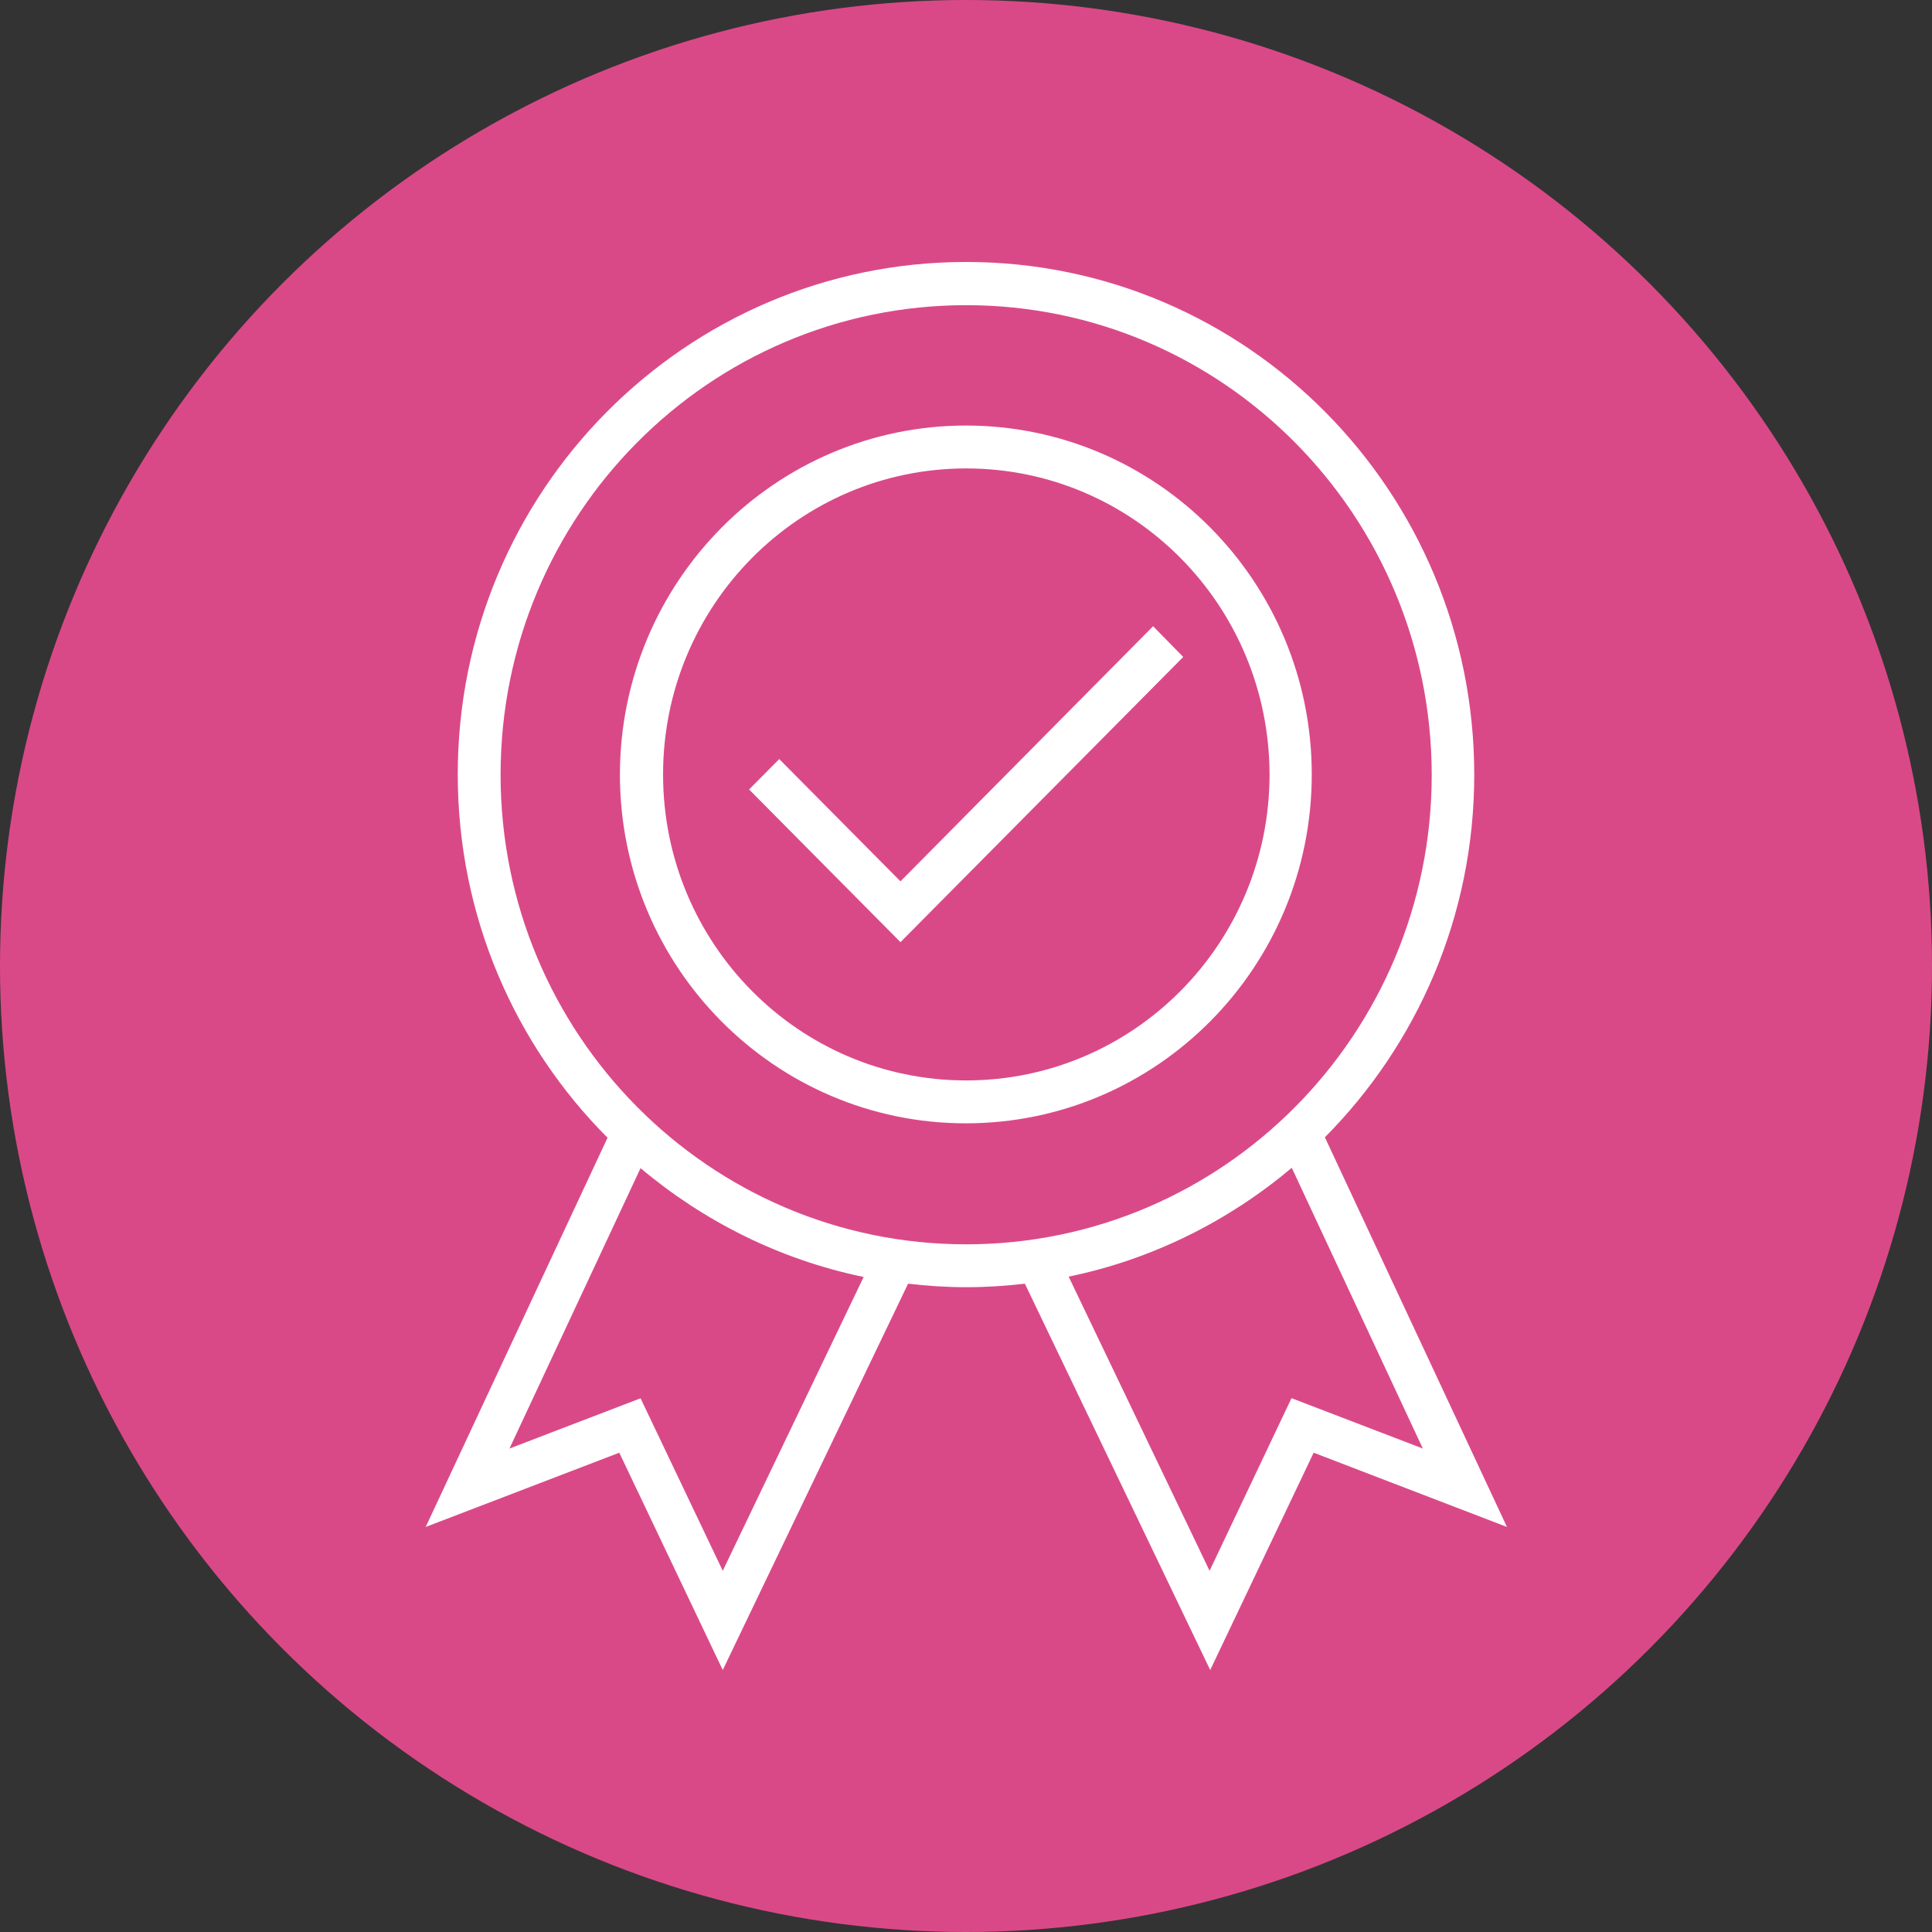 <svg width="118" height="118" viewBox="0 0 118 118" fill="none" xmlns="http://www.w3.org/2000/svg">
<rect x="0" y="0" width="118" height="118" fill="#333333" stroke="none"/>
<circle cx="59" cy="59" r="59" fill="#DA4987"/>
<g clip-path="url(#clip0_45171_172)">
<path d="M59.009 65.989C48.775 65.989 40.498 57.622 40.498 47.299C40.498 36.977 48.794 28.61 59.009 28.61C69.244 28.61 77.52 36.977 77.54 47.299C77.54 57.622 69.244 65.989 59.009 65.989ZM59.009 25.99C47.341 25.99 37.882 35.53 37.862 47.299C37.862 59.068 47.321 68.609 58.99 68.609C70.659 68.609 80.118 59.068 80.118 47.299C80.118 35.53 70.659 25.99 58.99 25.99" fill="white"/>
<path d="M78.877 85.402L73.877 95.939L65.27 77.973C70.388 76.918 75.04 74.572 78.897 71.326L86.902 88.472L78.897 85.402H78.877ZM30.574 47.319C30.574 31.464 43.309 18.639 59.01 18.639C74.71 18.639 87.426 31.483 87.445 47.319C87.445 63.154 74.71 75.999 59.01 75.999C43.309 75.999 30.574 63.154 30.574 47.319ZM44.143 95.939L39.123 85.402L31.117 88.472L39.123 71.346C42.98 74.591 47.632 76.937 52.749 77.993L44.143 95.939ZM80.893 69.489C86.534 63.819 90.042 55.98 90.042 47.319C90.042 30.017 76.144 16 59.01 16C41.855 16 27.958 30.017 27.958 47.299C27.958 55.96 31.447 63.819 37.107 69.489L26 93.261L37.824 88.726L44.143 102L55.463 78.403C56.626 78.54 57.808 78.618 59.029 78.618C60.25 78.618 61.413 78.54 62.596 78.403L73.915 102L80.234 88.726L92.039 93.261L80.932 69.489H80.893Z" fill="white"/>
<path d="M70.427 38.248L54.998 53.829L47.593 46.361L45.752 48.218L54.998 57.544L72.268 40.125L70.427 38.248Z" fill="white"/>
</g>
<defs>
<clipPath id="clip0_45171_172">
<rect width="66" height="86" fill="white" transform="translate(26 16)"/>
</clipPath>
</defs>
</svg>

